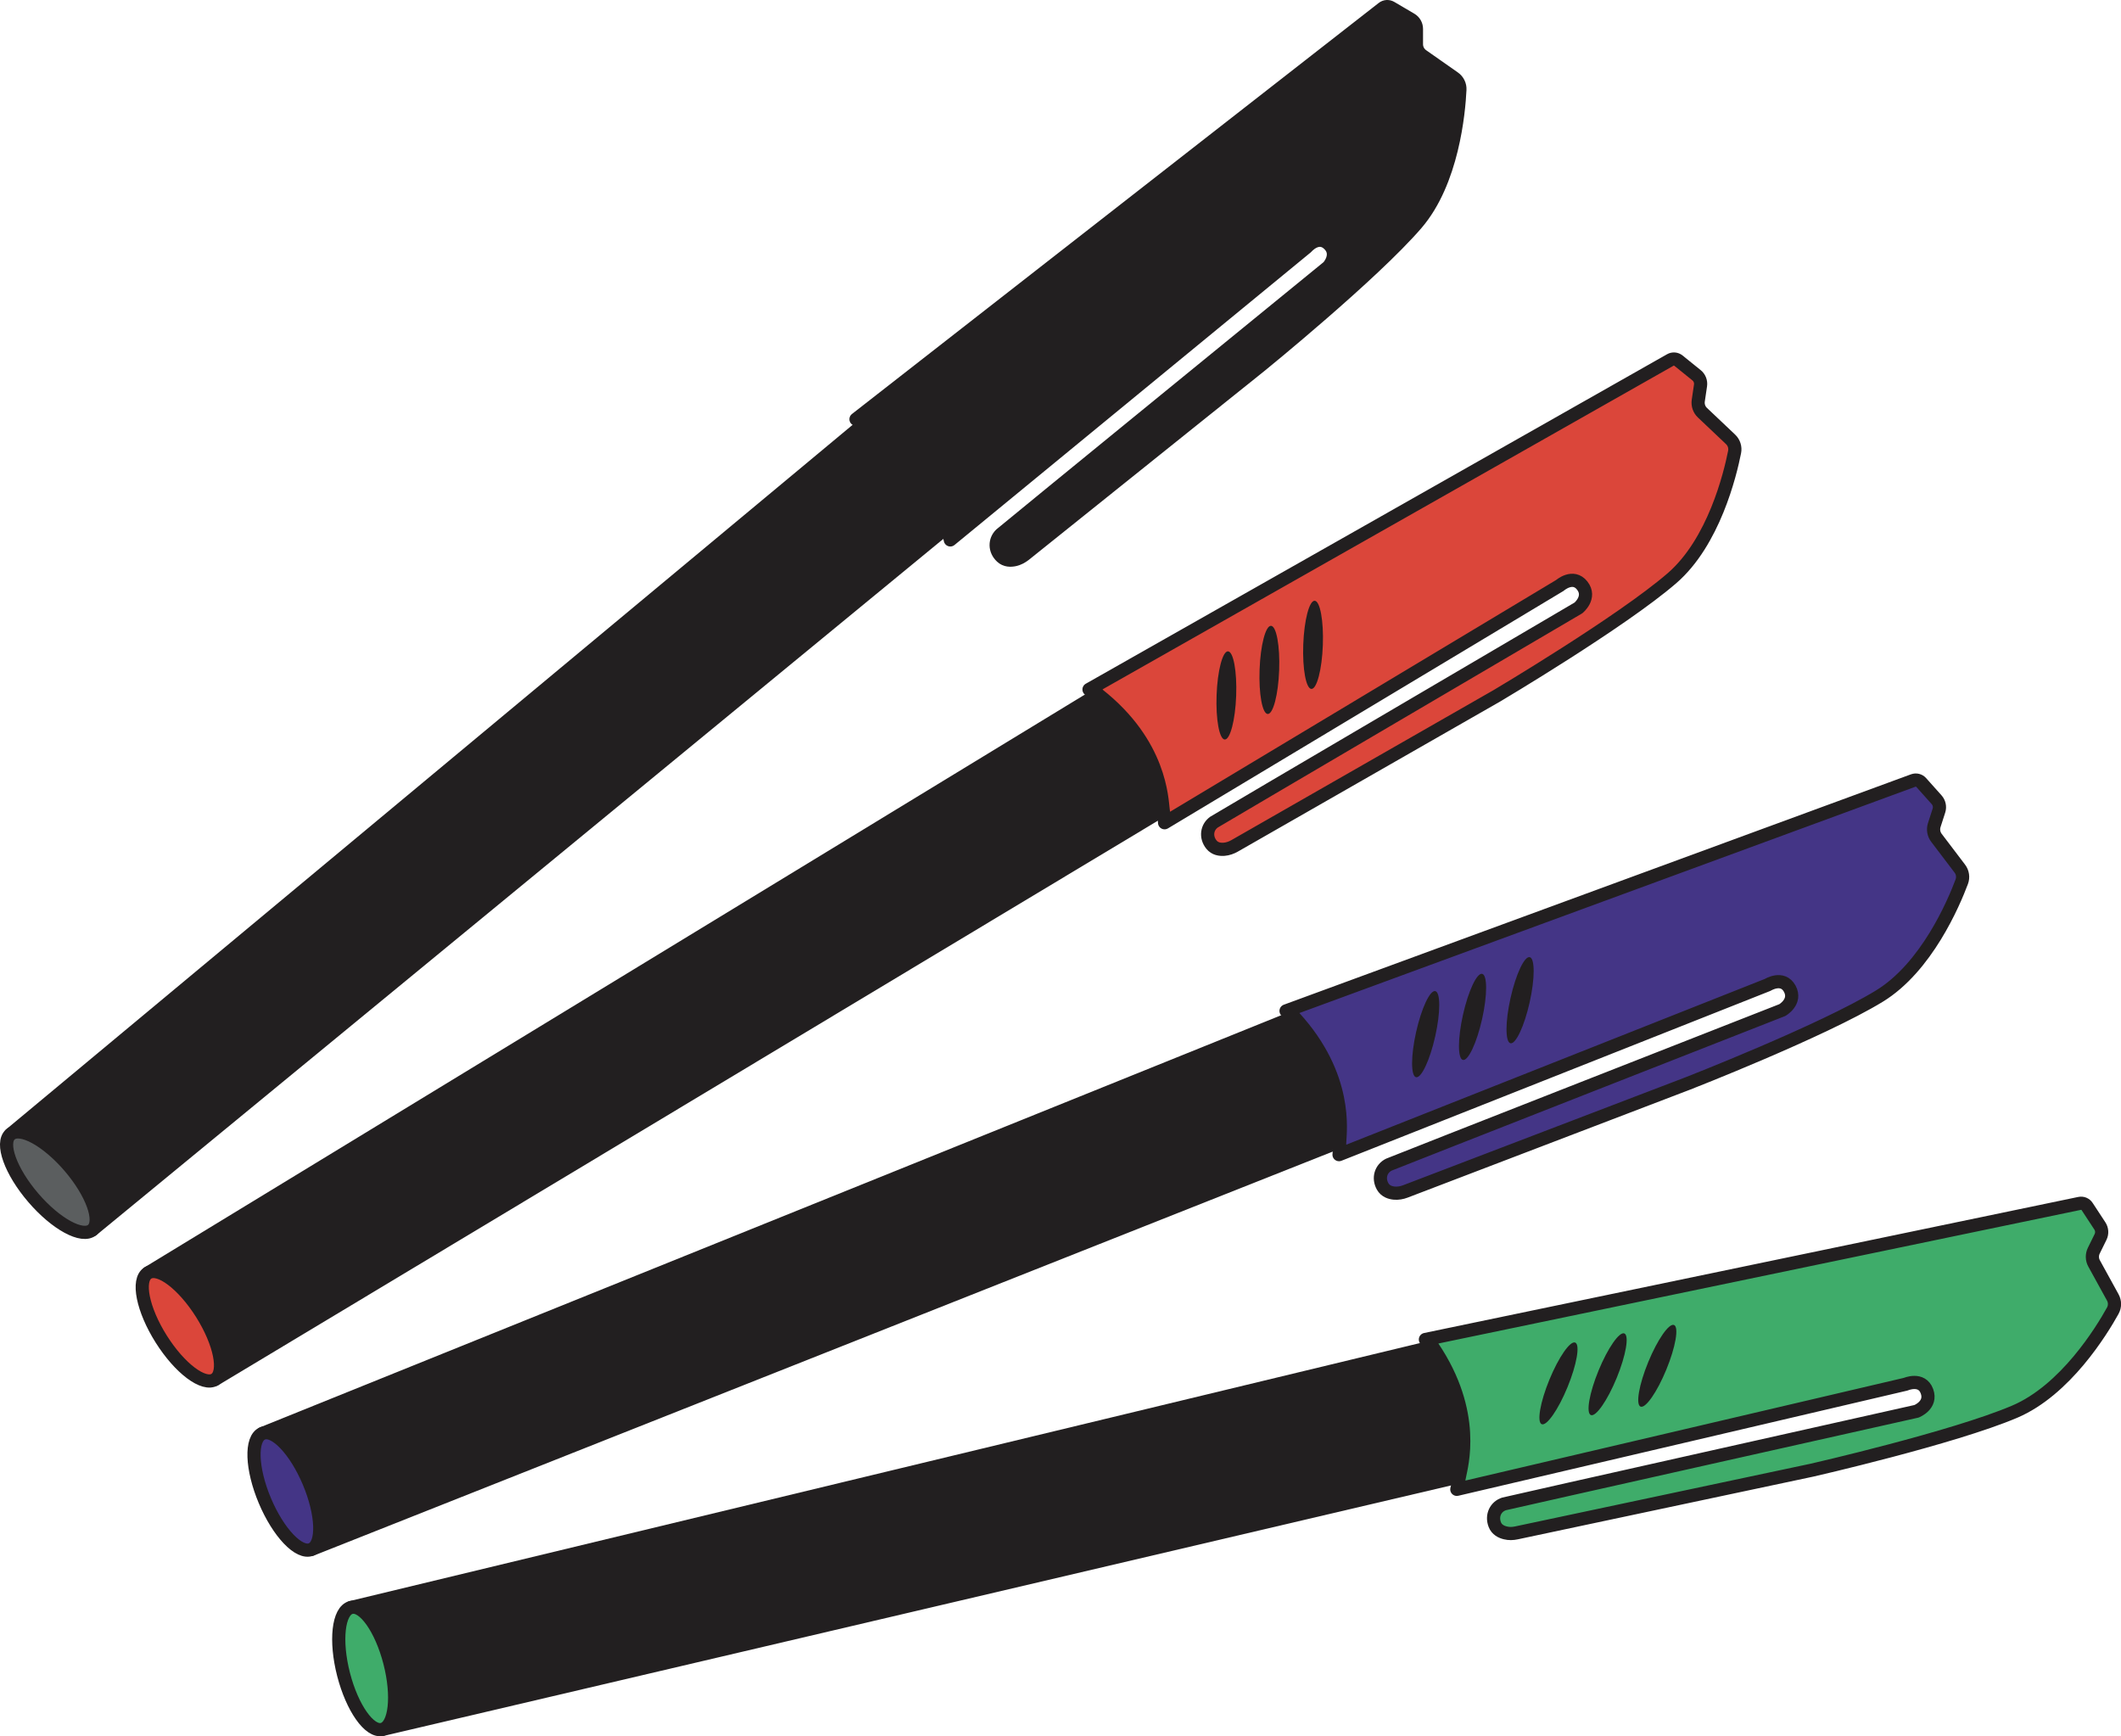 <svg xmlns="http://www.w3.org/2000/svg" id="Calque_1" data-name="Calque 1" viewBox="0 0 482.78 395.18"><defs><style>.cls-1{fill:#443586}.cls-1,.cls-2,.cls-4,.cls-5{stroke:#221f20;stroke-linejoin:round;stroke-width:3px;stroke-linecap:round}.cls-2{fill:#3fac6a}.cls-4,.cls-6{fill:#221f20}.cls-5{fill:#db463a}</style></defs><path d="M2.41 258.15 197.03 96.18s14.12 6.62 18.54 23.83L21.03 279.92s-4.09-15.39-18.62-21.77" class="cls-4"/><path d="M197.03 96.18s-1.49-.77-1.84-.77h-.35L314.75 1.85c.54-.42 1.27-.47 1.86-.12l4.56 2.68c.77.45 1.24 1.28 1.24 2.17v3.49c0 1.03.5 1.99 1.34 2.58l7.22 5.06c.88.61 1.39 1.64 1.33 2.71-.25 5.22-1.69 20.99-9.9 30.52-9.95 11.55-35.44 32.25-35.44 32.25l-53.72 43.06c-.67.52-1.42.93-2.25 1.12-.93.21-2.1.22-3.01-.63-1.64-1.52-1.6-3.79-.16-5.16.48-.46 74.51-60.85 74.51-60.85s2.58-2.81.12-5.16-5.04.7-5.04.7l-81.1 66.61s-.09-.6-.75-2.86-2.69-14.78-18.54-23.83Z" class="cls-4"/><ellipse cx="11.7" cy="269.05" rx="5.44" ry="14.32" style="stroke:#221f20;stroke-linejoin:round;stroke-width:3px;fill:#5b5e5f" transform="rotate(-40.63 11.7 269.055)"/><ellipse cx="225.77" cy="92.37" class="cls-6" rx="10.04" ry="1.7" transform="rotate(-88.27 225.778 92.364)"/><ellipse cx="233.24" cy="86.43" class="cls-6" rx="10.04" ry="1.7" transform="rotate(-88.27 233.254 86.421)"/><ellipse cx="240.84" cy="80.58" class="cls-6" rx="10.04" ry="1.7" transform="rotate(-88.27 240.858 80.574)"/><path d="M33.7 289.71 249.95 158s13 8.62 14.85 26.29L48.93 313.97s-1.79-15.82-15.23-24.26" class="cls-4"/><path d="M249.94 158s-1.36-.98-1.71-1.03l-.35-.05 132.31-74.99c.59-.34 1.33-.28 1.86.15l4.11 3.32c.7.56 1.04 1.45.91 2.33l-.51 3.45c-.15 1.02.2 2.05.95 2.75l6.4 6.06c.78.74 1.13 1.82.92 2.87-1.01 5.12-4.74 20.51-14.26 28.74-11.54 9.97-39.78 26.72-39.78 26.72l-59.76 34.19c-.73.42-1.55.71-2.39.78-.96.07-2.11-.09-2.89-1.06-1.4-1.74-1.03-3.99.6-5.13.54-.38 82.93-48.74 82.93-48.74s2.96-2.4.87-5.08-5.09-.04-5.09-.04l-89.98 54.01s0-.61-.32-2.94-.49-15.01-14.85-26.29Z" class="cls-5"/><ellipse cx="41.29" cy="301.85" class="cls-5" rx="5.44" ry="14.32" transform="rotate(-32.21 41.284 301.85)"/><ellipse cx="279.14" cy="158.27" class="cls-6" rx="10.04" ry="2.23" transform="rotate(-87.88 279.147 158.269)"/><ellipse cx="288.92" cy="152.46" class="cls-6" rx="10.04" ry="2.23" transform="rotate(-87.88 288.93 152.457)"/><ellipse cx="298.86" cy="146.76" class="cls-6" rx="10.04" ry="2.23" transform="rotate(-87.88 298.87 146.754)"/><path d="m59.77 326.24 234.81-94.75s11.42 10.62 10.37 28.36l-234.1 92.81s.81-15.9-11.08-26.42" class="cls-4"/><path d="M294.58 231.49s-1.18-1.19-1.52-1.3l-.33-.11 142.76-52.44c.64-.23 1.36-.06 1.81.45l3.52 3.94c.59.67.79 1.6.52 2.45l-1.07 3.32c-.31.98-.13 2.05.49 2.87l5.33 7.02c.65.85.82 1.98.44 2.99-1.83 4.89-8.02 19.47-18.75 26.03-13.01 7.95-43.6 19.88-43.6 19.88l-64.31 24.58c-.79.3-1.64.45-2.48.38-.95-.08-2.06-.44-2.67-1.52-1.1-1.95-.36-4.1 1.43-4.97.6-.29 89.54-35.17 89.54-35.17s3.31-1.89 1.69-4.87c-1.63-2.98-5.01-.87-5.01-.87l-97.58 38.64s.1-.6.16-2.95 1.96-14.89-10.37-28.36Z" class="cls-1"/><ellipse cx="65.29" cy="339.45" class="cls-1" rx="5.44" ry="14.32" transform="rotate(-22.84 65.275 339.418)"/><path d="m79.91 365.86 246.15-59.33s9.75 12.18 6.1 29.57L87 393.62s3.13-15.61-7.09-27.76" class="cls-4"/><path d="M326.07 306.52s-1-1.35-1.31-1.51l-.31-.15 148.9-30.97c.67-.14 1.35.14 1.72.71l2.9 4.42c.49.75.55 1.7.16 2.5l-1.54 3.13c-.45.92-.43 2.01.07 2.91l4.25 7.73c.52.94.52 2.08 0 3.02-2.53 4.57-10.78 18.08-22.36 23-14.03 5.96-46.04 13.28-46.04 13.28l-67.34 14.29c-.83.18-1.69.21-2.51 0-.93-.22-1.98-.73-2.42-1.9-.8-2.09.24-4.11 2.14-4.7.63-.2 93.85-21.07 93.85-21.07s3.56-1.38 2.38-4.57c-1.17-3.19-4.83-1.6-4.83-1.6L331.6 338.97s.18-.58.59-2.89 4.12-14.45-6.1-29.57Z" class="cls-2"/><ellipse cx="83.44" cy="379.74" class="cls-2" rx="5.44" ry="14.32" transform="rotate(-14.42 83.406 379.626)"/><ellipse cx="324.49" cy="235.36" class="cls-6" rx="10.04" ry="2.23" transform="rotate(-77.38 324.507 235.354)"/><ellipse cx="335.17" cy="231.43" class="cls-6" rx="10.04" ry="2.23" transform="rotate(-77.38 335.181 231.43)"/><ellipse cx="345.98" cy="227.63" class="cls-6" rx="10.04" ry="2.23" transform="rotate(-77.38 345.998 227.623)"/><ellipse cx="354.73" cy="314.84" class="cls-6" rx="10.04" ry="2.23" transform="rotate(-67.67 354.742 314.84)"/><ellipse cx="365.92" cy="312.77" class="cls-6" rx="10.04" ry="2.23" transform="rotate(-67.67 365.925 312.77)"/><ellipse cx="377.22" cy="310.85" class="cls-6" rx="10.04" ry="2.23" transform="rotate(-67.67 377.227 310.843)"/></svg>